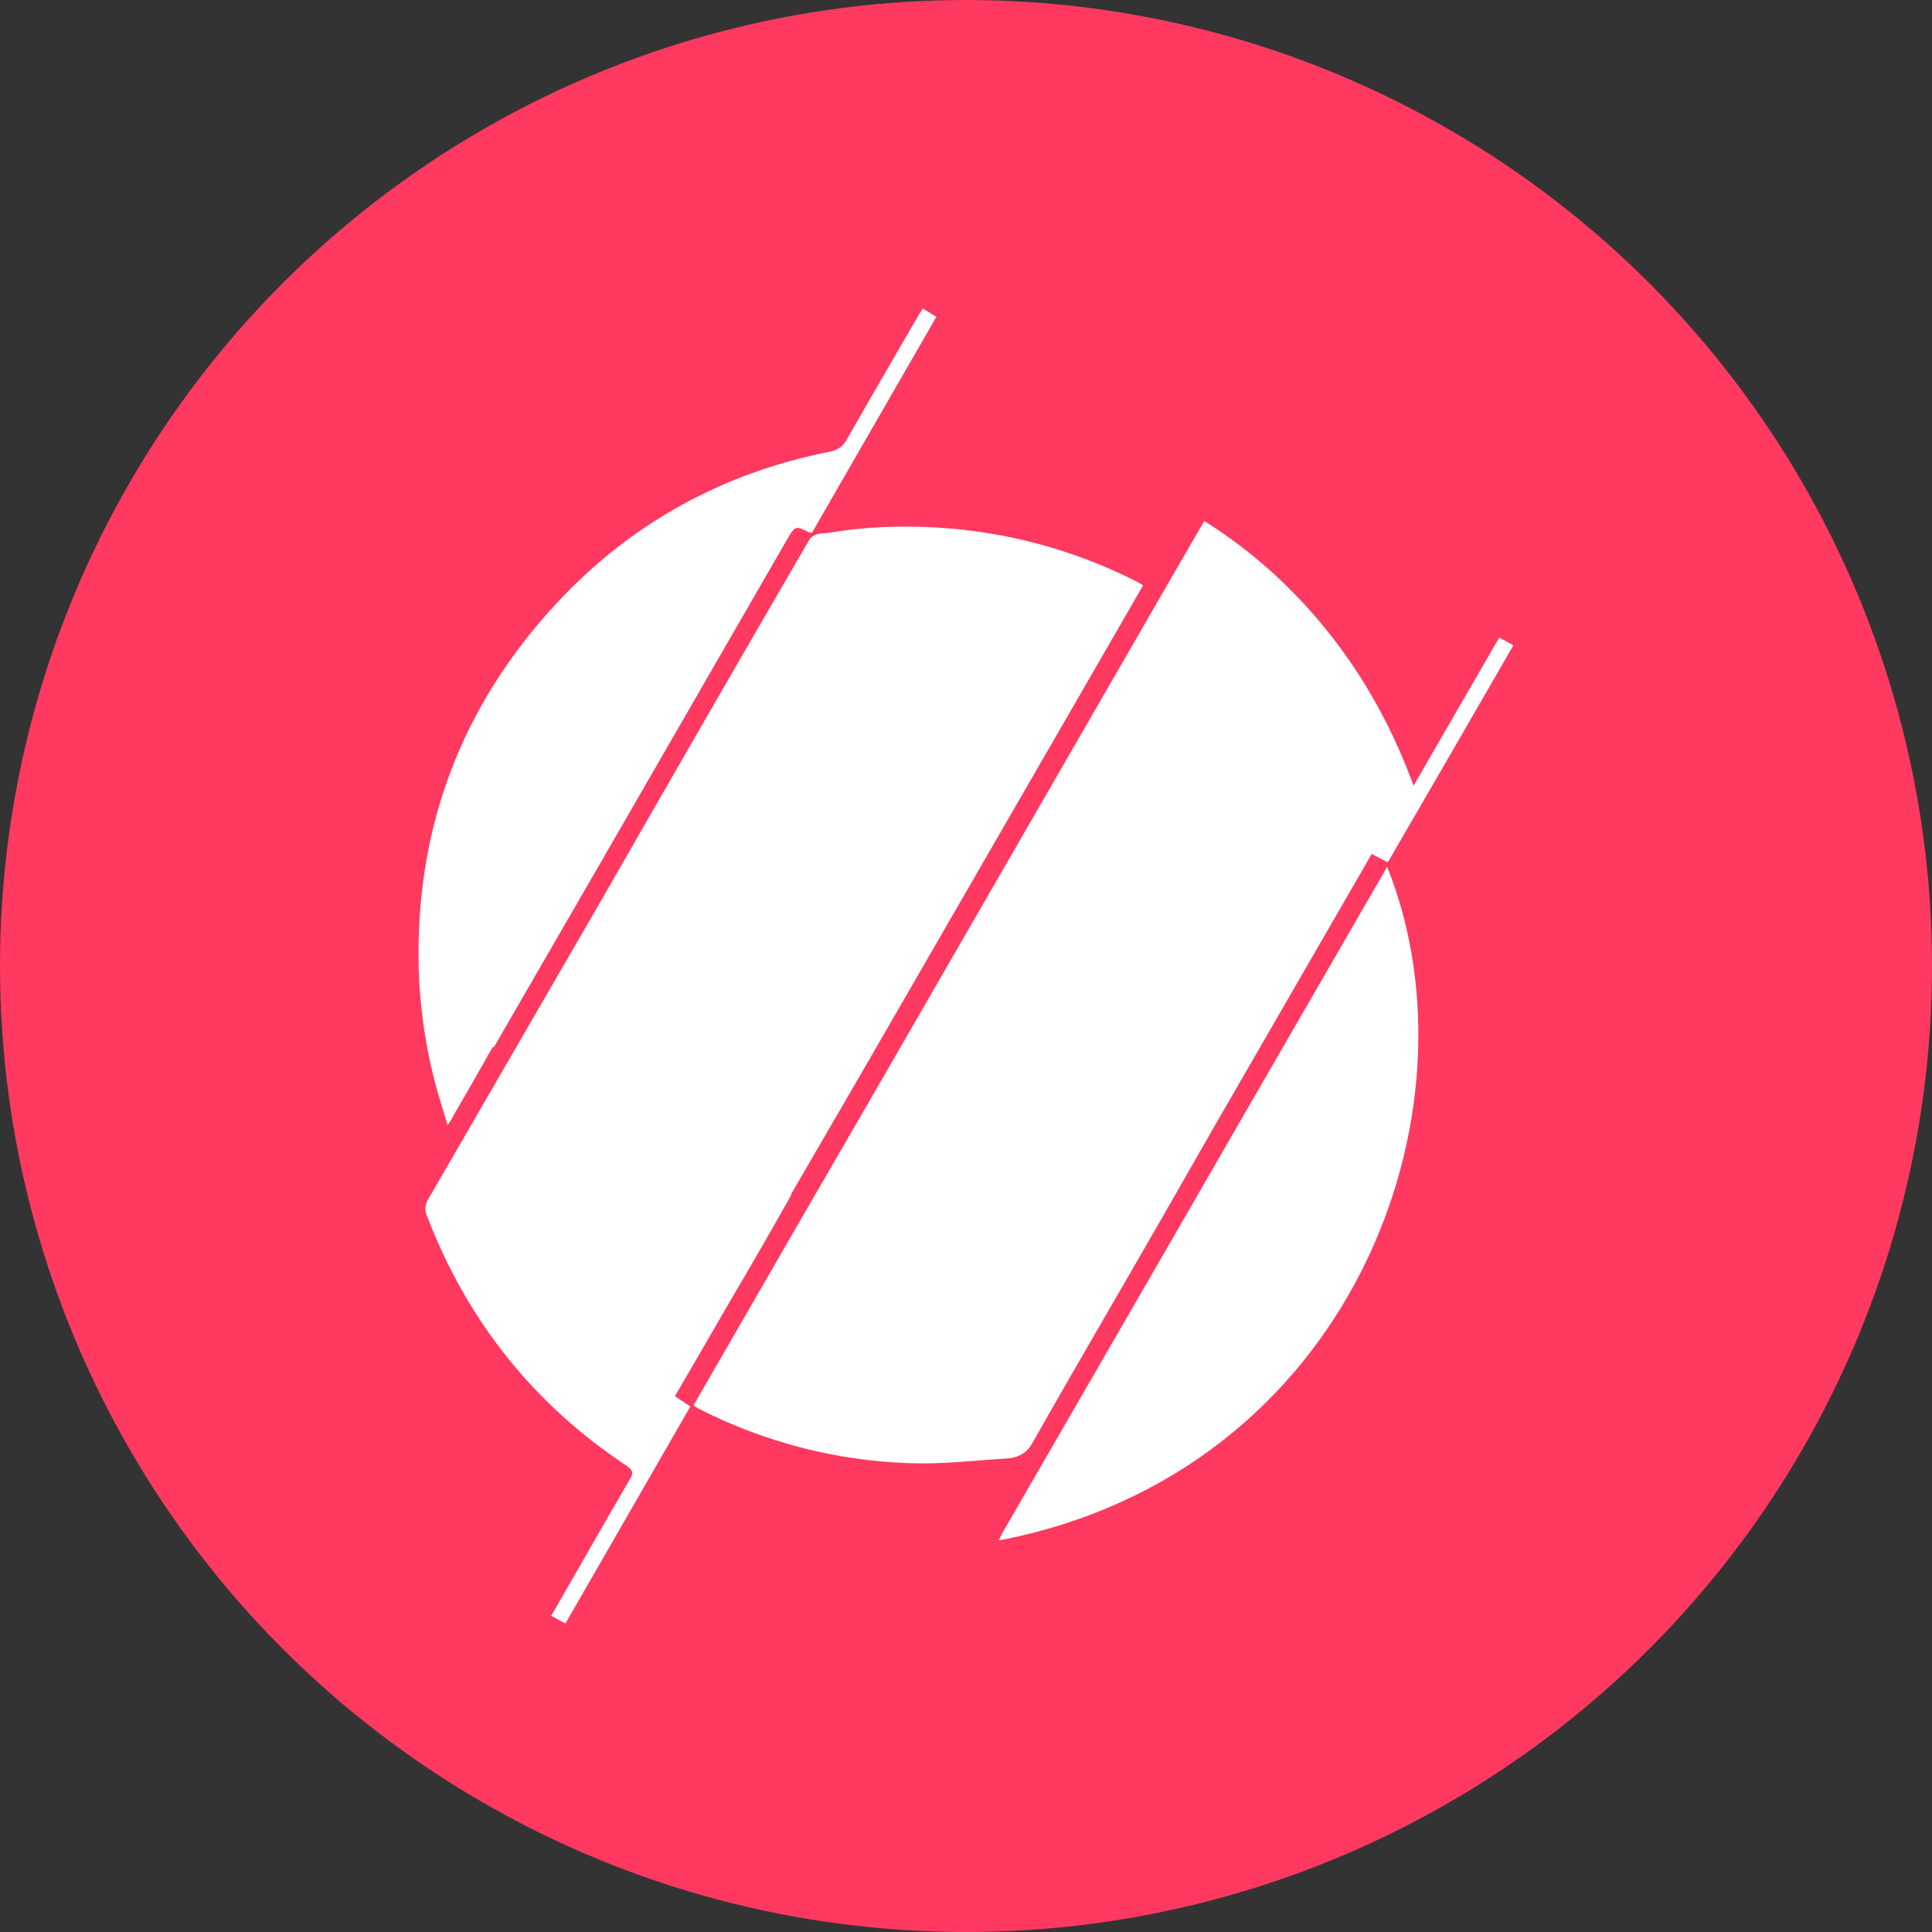 <?xml version='1.0' encoding='utf-8'?>
<svg xmlns="http://www.w3.org/2000/svg" id="Layer_1" version="1.1" viewBox="0 0 300 300" width="300" height="300">
  
  <rect x="0" y="0" width="300" height="300" fill="#333333" stroke="none"/>
  
  <defs>
    <style>
      .st0 {
        fill: #ff3960;
      }

      .st1 {
        fill: #fff;
      }
    </style>
  <clipPath id="bz_circular_clip"><circle cx="150.0" cy="150.0" r="150.0" /></clipPath></defs>
  <g clip-path="url(#bz_circular_clip)"><rect class="st0" width="300" height="300" />
  <g>
    <path class="st1" d="M180.5,189c-6.7,11.7-13.6,23.4-20.2,35.1-1.1,1.9-2.6,2.3-4.3,2.4-5,.3-9.9.9-14.9.7-11.4-.4-22.5-3.3-32.7-8.5-.3-.2-.5-.3-.7-.5l18.3-31.7,9.1-15.7,46.8-81.1,5.1-8.8c7.5,4.7,14.1,10.7,19.6,17.7,5.5,7,9.7,14.7,12.9,23.4l13.3-23,2.2,1.2c-6.5,11.3-13,22.5-19.5,33.7l-2.5-1.3-24.2,41.9-8.3,14.5Z" />
    <path class="st1" d="M122.9,185.5c-3.2,5.7-6.5,11.4-9.8,17-2.7,4.7-5.5,9.5-8.3,14.3l2.4,1.6-19.4,33.7-2.2-1.2,6.2-10.8c2-3.5,4-7,6-10.4.6-.9.5-1.4-.5-2.1-14.5-9.6-24.8-22.6-31-38.8-.4-.8-.3-1.8.2-2.6l27.1-46.8c10.6-18.5,21.2-36.9,31.9-55.3.8-1.5,2.2-1.2,3.4-1.4,5.4-.9,10.9-1.1,16.3-.8,11,.6,21.7,3.5,31.5,8.5.3.2.5.3.8.5l-43.6,75.5-11.1,19.1Z" />
    <path class="st1" d="M192,175.1l23.4-40.5c15.2,37.9-5.5,94.1-60.3,104.6.2-.4.3-.7.4-.9,9.4-16.3,18.8-32.5,28.2-48.8l8.3-14.4Z" />
    <path class="st1" d="M76.5,162.6c-2.1,3.7-4.2,7.4-6.3,11-.1.3-.3.5-.7,1.1-.8-2.7-1.6-5.1-2.2-7.6-1.2-4.8-1.9-9.7-2.2-14.6-1.1-22.6,6-42.3,21.3-58.8,11.6-12.5,25.9-20.3,42.6-23.6,1-.2,1.9-.8,2.4-1.7,3.7-6.5,7.5-13,11.2-19.4.2-.3.4-.7.7-1.1l2.1,1.3-19.3,33.5c-.3,0-.4,0-.4,0-2.2-1.1-2.2-1.1-3.5,1.1-9.5,16.5-19,32.9-28.5,49.4l-17,29.4Z" />
  </g>
</g></svg>